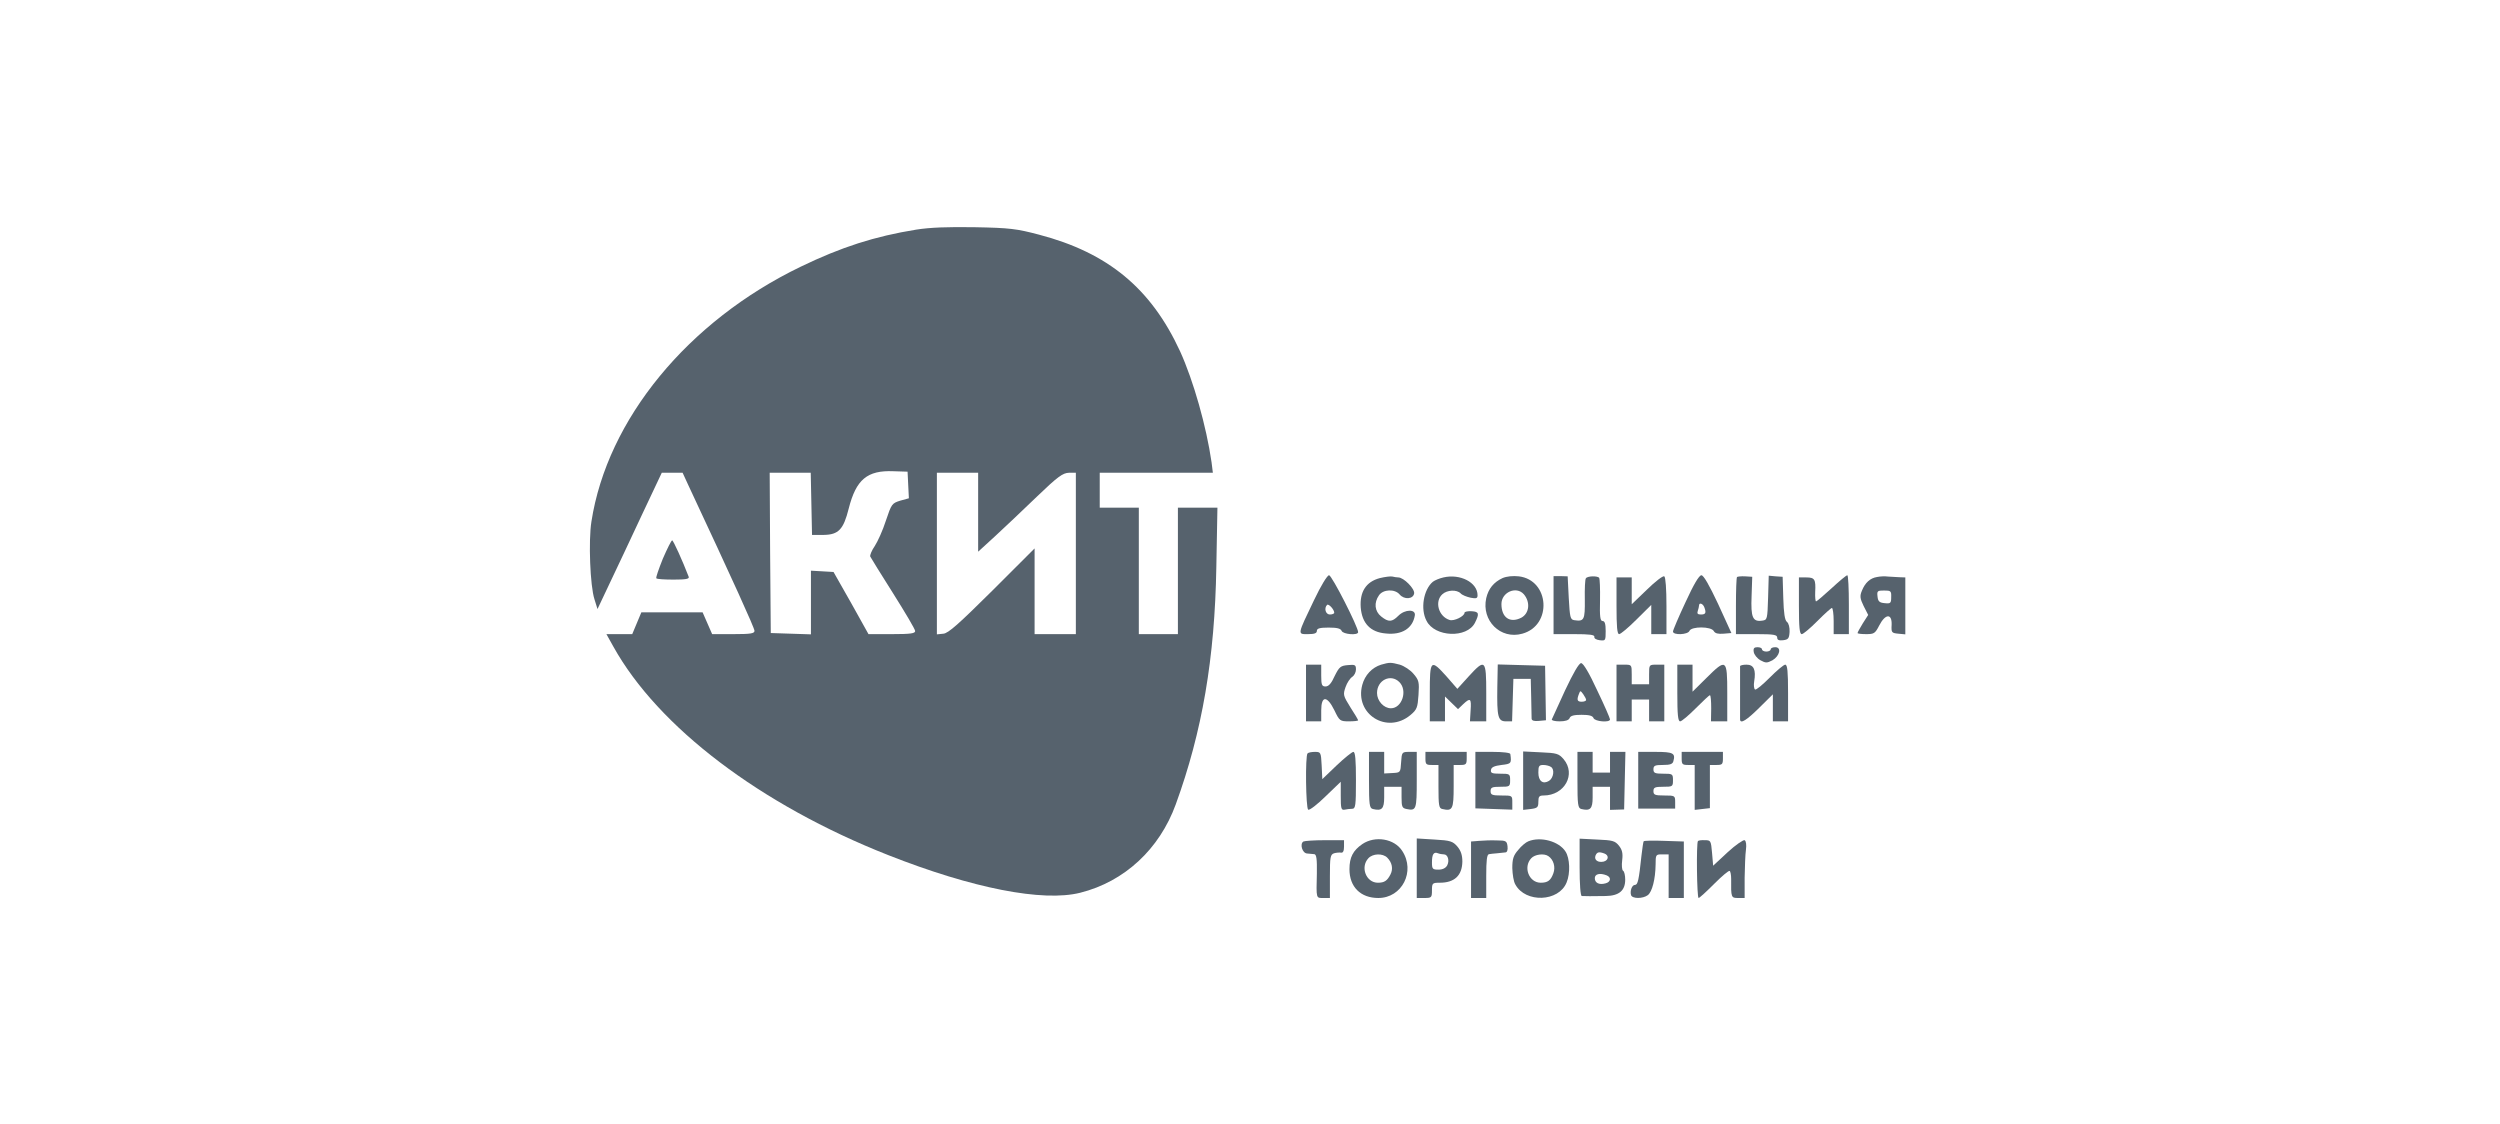 <svg width="178" height="80" viewBox="0 0 178 80" fill="none" xmlns="http://www.w3.org/2000/svg">
<g clip-path="url(#clip0_9_797)">
<path d="M65.237 16.349C62.269 16.83 59.904 17.591 57.013 18.988C48.973 22.87 43.237 29.857 42.109 37.139C41.892 38.505 42.016 41.719 42.325 42.666L42.542 43.364L43.423 41.501C43.918 40.477 44.938 38.287 45.711 36.642L47.118 33.661H47.86H48.602L48.973 34.468C52.22 41.408 53.72 44.715 53.72 44.917C53.72 45.103 53.457 45.15 52.22 45.15H50.705L50.365 44.374L50.025 43.597H47.845H45.665L45.34 44.374L45.015 45.15H44.103H43.176L43.67 46.035C46.855 51.764 54.137 57.291 63.227 60.878C69.242 63.253 74.251 64.231 76.91 63.564C80.064 62.772 82.553 60.459 83.712 57.276C85.599 52.09 86.495 46.873 86.603 40.368L86.681 36.145H85.274H83.867V40.647V45.15H82.475H81.084V40.647V36.145H79.693H78.301V34.903V33.661H82.336H86.356L86.263 32.915C85.892 30.354 84.98 27.124 84.022 25.013C81.95 20.526 78.889 17.995 73.972 16.706C72.38 16.287 71.901 16.225 69.412 16.178C67.464 16.147 66.211 16.194 65.237 16.349ZM64.665 34.53L64.712 35.477L64.093 35.648C63.506 35.834 63.475 35.881 63.073 37.076C62.856 37.76 62.486 38.567 62.284 38.877C62.068 39.188 61.929 39.529 61.96 39.623C62.006 39.716 62.733 40.896 63.599 42.262C64.449 43.613 65.16 44.808 65.16 44.932C65.16 45.103 64.82 45.15 63.506 45.15H61.836L60.599 42.93L59.347 40.725L58.543 40.678L57.739 40.632V42.899V45.166L56.317 45.119L54.879 45.072L54.833 39.359L54.802 33.661H56.27H57.724L57.77 35.865L57.816 38.086H58.651C59.703 38.07 60.058 37.697 60.429 36.207C60.955 34.142 61.743 33.474 63.614 33.552L64.619 33.583L64.665 34.53ZM69.644 36.471V39.281L70.849 38.179C71.499 37.573 72.844 36.316 73.818 35.368C75.317 33.925 75.673 33.676 76.106 33.661H76.601V39.405V45.15H75.132H73.663V42.091V39.048L70.648 42.06C68.268 44.42 67.525 45.088 67.17 45.119L66.706 45.166V39.421V33.661H68.175H69.644V36.471Z" fill="#56626D"/>
<path d="M47.195 39.778C46.902 40.508 46.685 41.129 46.731 41.175C46.778 41.237 47.334 41.268 47.968 41.268C48.819 41.268 49.097 41.222 49.035 41.067C48.587 39.902 47.937 38.474 47.86 38.474C47.798 38.474 47.505 39.064 47.195 39.778Z" fill="#56626D"/>
<path d="M93.56 42.728C92.355 45.243 92.37 45.15 93.127 45.15C93.591 45.15 93.761 45.088 93.761 44.917C93.761 44.746 93.962 44.684 94.596 44.684C95.199 44.684 95.447 44.746 95.524 44.917C95.617 45.166 96.699 45.259 96.699 45.01C96.699 44.638 94.828 40.958 94.627 40.958C94.504 40.958 94.055 41.688 93.56 42.728ZM94.998 43.628C94.998 43.691 94.859 43.753 94.689 43.753C94.38 43.753 94.256 43.302 94.488 43.069C94.596 42.961 94.998 43.396 94.998 43.628Z" fill="#56626D"/>
<path d="M98.245 41.16C97.255 41.424 96.807 42.138 96.884 43.256C96.977 44.389 97.58 45.01 98.662 45.103C99.806 45.228 100.579 44.746 100.734 43.83C100.827 43.364 100.038 43.364 99.559 43.846C99.111 44.296 98.863 44.312 98.338 43.892C97.874 43.52 97.812 42.914 98.183 42.386C98.477 41.952 99.312 41.92 99.652 42.324C99.977 42.712 100.626 42.666 100.688 42.247C100.734 41.92 99.945 41.113 99.559 41.113C99.451 41.113 99.265 41.082 99.142 41.051C99.033 41.02 98.631 41.067 98.245 41.16Z" fill="#56626D"/>
<path d="M102.774 41.113C102.496 41.175 102.156 41.315 102.017 41.424C101.353 41.983 101.12 43.364 101.569 44.203C102.156 45.367 104.444 45.46 105.016 44.343C105.341 43.691 105.31 43.551 104.785 43.52C104.507 43.504 104.274 43.551 104.274 43.628C104.274 43.877 103.517 44.249 103.208 44.141C102.419 43.892 102.125 42.821 102.697 42.309C103.037 41.998 103.718 41.967 103.996 42.246C104.104 42.371 104.429 42.495 104.707 42.557C105.109 42.635 105.202 42.604 105.202 42.386C105.202 41.47 103.965 40.834 102.774 41.113Z" fill="#56626D"/>
<path d="M106.98 41.16C106.346 41.455 105.975 41.92 105.82 42.588C105.465 44.187 106.841 45.554 108.387 45.119C110.536 44.529 110.335 41.299 108.139 41.035C107.707 40.989 107.274 41.035 106.98 41.16ZM108.495 42.309C108.974 42.868 108.897 43.675 108.31 43.985C107.505 44.389 106.902 43.97 106.902 43.007C106.902 42.169 107.954 41.703 108.495 42.309Z" fill="#56626D"/>
<path d="M110.613 43.085V45.15H112.082C113.179 45.15 113.535 45.197 113.519 45.336C113.488 45.46 113.659 45.554 113.906 45.585C114.308 45.631 114.324 45.616 114.324 44.932C114.324 44.42 114.262 44.218 114.107 44.218C113.937 44.218 113.891 43.923 113.922 42.743C113.937 41.92 113.906 41.206 113.86 41.144C113.751 40.989 113.025 41.004 112.916 41.175C112.855 41.237 112.824 41.92 112.839 42.681C112.855 44.141 112.793 44.265 112.082 44.156C111.804 44.11 111.773 43.954 111.695 42.573L111.618 41.035L111.123 41.02H110.613V43.085Z" fill="#56626D"/>
<path d="M117.261 41.983L116.179 43.023V42.076V41.113H115.638H115.096V43.132C115.096 44.622 115.143 45.15 115.282 45.15C115.39 45.15 115.947 44.684 116.519 44.11L117.57 43.069V44.11V45.15H118.111H118.652V43.147C118.652 41.936 118.59 41.098 118.498 41.036C118.405 40.974 117.848 41.408 117.261 41.983Z" fill="#56626D"/>
<path d="M120.013 42.868C119.518 43.923 119.116 44.87 119.116 44.964C119.116 45.243 120.183 45.197 120.291 44.917C120.43 44.591 121.837 44.591 122.022 44.933C122.116 45.103 122.332 45.15 122.718 45.119L123.275 45.072L122.332 43.007C121.698 41.657 121.296 40.958 121.141 40.958C120.971 40.958 120.585 41.626 120.013 42.868ZM121.342 43.225C121.497 43.628 121.451 43.753 121.11 43.753C120.879 43.753 120.817 43.691 120.879 43.504C120.925 43.364 120.971 43.194 120.971 43.116C120.971 42.883 121.234 42.961 121.342 43.225Z" fill="#56626D"/>
<path d="M123.677 41.082C123.63 41.129 123.599 42.06 123.599 43.163V45.15H125.068C126.305 45.15 126.537 45.197 126.537 45.398C126.537 45.569 126.661 45.616 126.955 45.585C127.325 45.538 127.387 45.46 127.418 44.995C127.434 44.684 127.356 44.374 127.233 44.281C127.078 44.172 127.001 43.659 126.97 42.588L126.924 41.067L126.429 41.035L125.934 40.989L125.888 42.573C125.841 44.079 125.826 44.141 125.485 44.187C124.79 44.296 124.651 43.97 124.713 42.448L124.759 41.067L124.249 41.035C123.971 41.02 123.723 41.051 123.677 41.082Z" fill="#56626D"/>
<path d="M130.402 41.89C129.845 42.402 129.351 42.821 129.304 42.821C129.258 42.821 129.227 42.526 129.242 42.154C129.289 41.253 129.212 41.113 128.609 41.113H128.083V43.132C128.083 44.669 128.13 45.15 128.284 45.15C128.392 45.15 128.887 44.731 129.397 44.218C129.907 43.706 130.371 43.287 130.433 43.287C130.495 43.287 130.557 43.706 130.557 44.218V45.15H131.098H131.639V43.054C131.639 41.905 131.593 40.958 131.531 40.958C131.453 40.958 130.959 41.377 130.402 41.89Z" fill="#56626D"/>
<path d="M133.649 41.082C133.154 41.16 132.798 41.486 132.567 42.06C132.412 42.433 132.427 42.604 132.69 43.147L133.015 43.784L132.628 44.389C132.427 44.715 132.258 45.026 132.258 45.072C132.258 45.119 132.536 45.15 132.876 45.15C133.432 45.15 133.51 45.103 133.804 44.529C134.236 43.691 134.716 43.66 134.684 44.482C134.653 45.041 134.684 45.072 135.164 45.119L135.659 45.166V43.147V41.113L135.241 41.098C134.994 41.082 134.638 41.067 134.422 41.051C134.205 41.02 133.865 41.036 133.649 41.082ZM134.653 42.511C134.653 42.945 134.607 42.992 134.19 42.945C133.819 42.914 133.71 42.821 133.679 42.464C133.633 42.076 133.679 42.045 134.144 42.045C134.622 42.045 134.669 42.076 134.653 42.511Z" fill="#56626D"/>
<path d="M124.867 46.423C124.898 46.609 125.099 46.873 125.347 47.013C125.718 47.215 125.81 47.215 126.197 47.013C126.722 46.703 126.862 46.081 126.398 46.081C126.213 46.081 126.073 46.144 126.073 46.237C126.073 46.314 125.934 46.392 125.764 46.392C125.594 46.392 125.455 46.314 125.455 46.237C125.455 46.144 125.316 46.081 125.13 46.081C124.898 46.081 124.821 46.159 124.867 46.423Z" fill="#56626D"/>
<path d="M98.338 47.324C97.688 47.525 97.178 48.069 96.993 48.767C96.436 50.848 98.755 52.307 100.425 50.91C100.888 50.522 100.935 50.382 100.997 49.482C101.059 48.566 101.028 48.426 100.641 47.976C100.425 47.712 99.976 47.417 99.667 47.324C99.018 47.153 98.941 47.153 98.338 47.324ZM99.636 48.566C100.239 49.171 99.822 50.429 99.033 50.429C98.523 50.429 98.044 49.901 98.044 49.342C98.044 48.426 99.018 47.945 99.636 48.566Z" fill="#56626D"/>
<path d="M111.433 49.156C110.938 50.227 110.52 51.158 110.49 51.221C110.459 51.298 110.706 51.36 111.046 51.36C111.448 51.36 111.695 51.283 111.757 51.127C111.819 50.957 112.067 50.895 112.607 50.895C113.133 50.895 113.396 50.957 113.458 51.127C113.55 51.376 114.633 51.469 114.633 51.221C114.633 51.143 114.231 50.211 113.721 49.156C113.148 47.913 112.731 47.215 112.576 47.215C112.422 47.215 112.02 47.913 111.433 49.156ZM112.932 49.839C112.932 49.901 112.793 49.963 112.623 49.963C112.298 49.963 112.251 49.839 112.422 49.404C112.514 49.156 112.53 49.156 112.731 49.435C112.839 49.59 112.932 49.761 112.932 49.839Z" fill="#56626D"/>
<path d="M92.988 49.342V51.36H93.529H94.071V50.584C94.071 49.513 94.488 49.513 95.014 50.584C95.369 51.329 95.416 51.36 96.049 51.36C96.405 51.36 96.699 51.329 96.699 51.283C96.699 51.252 96.451 50.817 96.142 50.351C95.632 49.528 95.617 49.466 95.802 48.923C95.91 48.612 96.127 48.286 96.281 48.193C96.421 48.1 96.544 47.867 96.544 47.665C96.544 47.339 96.482 47.308 95.972 47.355C95.447 47.401 95.354 47.479 95.029 48.131C94.797 48.659 94.596 48.876 94.38 48.876C94.117 48.876 94.071 48.768 94.071 48.1V47.324H93.529H92.988V49.342Z" fill="#56626D"/>
<path d="M101.801 49.342V51.36H102.342H102.883V50.475V49.59L103.347 50.041L103.811 50.491L104.166 50.149C104.692 49.653 104.769 49.715 104.707 50.584L104.661 51.36H105.248H105.821V49.342C105.821 46.935 105.743 46.873 104.553 48.178L103.764 49.047L103.007 48.178C101.862 46.904 101.801 46.951 101.801 49.342Z" fill="#56626D"/>
<path d="M106.609 48.938C106.578 51.05 106.655 51.36 107.227 51.36H107.66L107.707 49.839L107.753 48.333H108.371H108.99L109.021 49.653C109.036 50.382 109.051 51.065 109.051 51.174C109.067 51.314 109.237 51.36 109.562 51.329L110.072 51.283L110.041 49.342L110.01 47.401L108.325 47.355L106.64 47.308L106.609 48.938Z" fill="#56626D"/>
<path d="M115.096 49.342V51.36H115.638H116.179V50.584V49.808H116.797H117.416V50.584V51.36H117.956H118.498V49.342V47.324H117.956C117.416 47.324 117.416 47.324 117.416 48.022V48.721H116.797H116.179V48.022C116.179 47.324 116.179 47.324 115.638 47.324H115.096V49.342Z" fill="#56626D"/>
<path d="M119.425 49.342C119.425 50.879 119.471 51.36 119.627 51.36C119.734 51.36 120.229 50.941 120.739 50.429C121.25 49.916 121.698 49.497 121.744 49.497C121.806 49.497 121.837 49.916 121.837 50.429L121.822 51.36H122.394H122.981V49.342C122.981 46.904 122.919 46.858 121.482 48.286L120.508 49.249V48.286V47.324H119.967H119.425V49.342Z" fill="#56626D"/>
<path d="M123.893 47.432C123.893 47.587 123.893 51.081 123.893 51.236C123.924 51.562 124.373 51.267 125.254 50.398L126.228 49.435V50.398V51.36H126.769H127.31V49.342C127.31 47.805 127.264 47.324 127.109 47.324C127.001 47.324 126.506 47.743 125.996 48.255C125.501 48.752 125.038 49.14 124.96 49.094C124.883 49.047 124.852 48.783 124.898 48.519C125.038 47.681 124.867 47.324 124.357 47.324C124.11 47.324 123.909 47.37 123.893 47.432Z" fill="#56626D"/>
<path d="M93.097 53.643C92.927 53.813 92.973 57.54 93.143 57.648C93.236 57.711 93.792 57.276 94.38 56.701L95.462 55.661V56.67C95.462 57.571 95.493 57.695 95.74 57.648C95.879 57.617 96.127 57.586 96.281 57.586C96.513 57.571 96.544 57.369 96.544 55.552C96.544 54.124 96.498 53.534 96.359 53.534C96.266 53.534 95.725 53.969 95.168 54.497L94.148 55.475L94.102 54.497C94.055 53.565 94.04 53.534 93.622 53.534C93.39 53.534 93.143 53.581 93.097 53.643Z" fill="#56626D"/>
<path d="M97.472 55.537C97.472 57.307 97.503 57.54 97.75 57.602C98.384 57.757 98.554 57.586 98.554 56.779V56.018H99.172H99.791V56.779C99.791 57.447 99.837 57.54 100.146 57.602C100.842 57.742 100.873 57.648 100.873 55.537V53.534H100.347C99.822 53.534 99.806 53.55 99.76 54.264C99.714 55.009 99.714 55.009 99.142 55.04L98.554 55.071V54.31V53.534H98.013H97.472V55.537Z" fill="#56626D"/>
<path d="M101.491 54C101.491 54.419 101.538 54.466 101.956 54.466H102.419V56.003C102.419 57.353 102.45 57.555 102.697 57.602C103.424 57.773 103.501 57.617 103.501 56.003V54.466H103.965C104.382 54.466 104.429 54.419 104.429 54V53.534H102.96H101.491V54Z" fill="#56626D"/>
<path d="M105.047 55.537V57.555L106.362 57.602L107.676 57.648V57.136C107.676 56.639 107.676 56.639 106.902 56.639C106.238 56.639 106.13 56.593 106.13 56.329C106.13 56.065 106.238 56.018 106.825 56.018C107.49 56.018 107.521 56.003 107.521 55.552C107.521 55.102 107.49 55.087 106.81 55.087C106.222 55.087 106.114 55.04 106.16 54.807C106.191 54.621 106.408 54.528 106.902 54.466C107.598 54.388 107.629 54.357 107.536 53.689C107.536 53.596 106.996 53.534 106.284 53.534H105.047V55.537Z" fill="#56626D"/>
<path d="M108.448 55.584V57.664L108.99 57.602C109.469 57.54 109.531 57.478 109.531 57.09C109.531 56.717 109.593 56.639 109.902 56.639C111.402 56.639 112.236 55.118 111.324 54.046C110.984 53.658 110.845 53.612 109.701 53.565L108.448 53.503V55.584ZM110.428 54.605C110.706 54.776 110.613 55.397 110.288 55.599C109.856 55.863 109.531 55.614 109.531 55.009C109.531 54.543 109.577 54.466 109.887 54.466C110.072 54.466 110.319 54.528 110.428 54.605Z" fill="#56626D"/>
<path d="M112.314 55.537C112.314 57.307 112.345 57.54 112.592 57.602C113.226 57.757 113.396 57.586 113.396 56.779V56.018H114.014H114.633V56.841V57.664L115.143 57.648L115.638 57.633L115.684 55.584L115.73 53.534H115.174H114.633V54.279V55.009H114.014H113.396V54.279V53.534H112.855H112.314V55.537Z" fill="#56626D"/>
<path d="M116.642 55.552V57.571H117.957H119.271V57.105C119.271 56.655 119.255 56.639 118.498 56.639C117.833 56.639 117.725 56.593 117.725 56.329C117.725 56.065 117.833 56.018 118.421 56.018C119.085 56.018 119.116 56.003 119.116 55.552C119.116 55.102 119.085 55.087 118.421 55.087C117.833 55.087 117.725 55.04 117.725 54.776C117.725 54.512 117.833 54.465 118.405 54.465C118.915 54.465 119.101 54.403 119.147 54.186C119.302 53.627 119.131 53.534 117.864 53.534H116.642V55.552Z" fill="#56626D"/>
<path d="M119.735 54C119.735 54.419 119.781 54.466 120.198 54.466H120.662V56.065V57.664L121.203 57.602L121.744 57.54V56.003V54.466H122.208C122.625 54.466 122.672 54.419 122.672 54V53.534H121.203H119.735V54Z" fill="#56626D"/>
<path d="M92.803 59.915C92.525 60.086 92.726 60.754 93.066 60.769C93.236 60.785 93.468 60.8 93.576 60.816C93.731 60.831 93.777 61.157 93.761 62.182C93.715 64.014 93.7 63.937 94.225 63.937H94.689V62.399C94.689 61.018 94.72 60.847 94.983 60.754C95.137 60.707 95.369 60.692 95.478 60.707C95.617 60.738 95.694 60.598 95.694 60.288V59.822H94.334C93.576 59.822 92.896 59.869 92.803 59.915Z" fill="#56626D"/>
<path d="M96.993 60.102C96.343 60.552 96.081 61.033 96.081 61.887C96.081 63.145 96.869 63.937 98.137 63.937C99.822 63.937 100.796 62.042 99.837 60.583C99.281 59.713 97.905 59.48 96.993 60.102ZM98.771 61.064C99.126 61.421 99.203 61.871 99.002 62.26C98.771 62.71 98.57 62.85 98.106 62.85C97.271 62.85 96.838 61.747 97.425 61.111C97.735 60.769 98.446 60.738 98.771 61.064Z" fill="#56626D"/>
<path d="M100.873 61.825V63.937H101.414C101.924 63.937 101.956 63.906 101.956 63.393C101.956 62.881 101.986 62.85 102.512 62.85C103.563 62.85 104.104 62.337 104.12 61.344C104.12 60.878 104.011 60.567 103.764 60.272C103.439 59.9 103.27 59.838 102.141 59.776L100.873 59.698V61.825ZM102.805 60.831C103.084 60.831 103.223 61.266 103.037 61.623C102.93 61.809 102.713 61.918 102.419 61.918C102.002 61.918 101.956 61.872 101.956 61.406C101.956 60.816 102.079 60.63 102.388 60.754C102.496 60.8 102.697 60.831 102.805 60.831Z" fill="#56626D"/>
<path d="M105.325 59.869L104.738 59.915V61.934V63.937H105.279H105.82V62.384C105.82 61.251 105.867 60.831 106.021 60.816C106.114 60.8 106.377 60.769 106.593 60.754C106.81 60.738 107.073 60.707 107.181 60.692C107.305 60.692 107.367 60.521 107.336 60.257C107.289 59.884 107.227 59.838 106.593 59.838C106.207 59.822 105.635 59.838 105.325 59.869Z" fill="#56626D"/>
<path d="M108.82 59.9C108.65 59.962 108.31 60.241 108.093 60.521C107.753 60.909 107.676 61.157 107.676 61.809C107.691 62.26 107.768 62.772 107.892 62.974C108.619 64.309 110.984 64.216 111.541 62.834C111.819 62.182 111.773 61.095 111.464 60.63C110.999 59.9 109.701 59.543 108.82 59.9ZM110.242 60.956C110.613 61.204 110.768 61.732 110.598 62.182C110.412 62.694 110.196 62.85 109.701 62.85C108.866 62.85 108.433 61.747 109.021 61.111C109.268 60.831 109.933 60.738 110.242 60.956Z" fill="#56626D"/>
<path d="M112.468 61.747C112.468 62.989 112.53 63.781 112.623 63.797C112.824 63.812 113.35 63.812 114.324 63.797C115.282 63.781 115.715 63.409 115.715 62.632C115.715 62.337 115.653 62.042 115.561 61.996C115.483 61.949 115.452 61.608 115.499 61.251C115.561 60.754 115.499 60.505 115.267 60.21C114.988 59.869 114.818 59.822 113.721 59.776L112.468 59.713V61.747ZM114.231 60.769C114.571 60.893 114.54 61.251 114.184 61.344C113.782 61.437 113.488 61.235 113.597 60.924C113.705 60.66 113.844 60.629 114.231 60.769ZM114.385 62.322C114.741 62.462 114.695 62.803 114.308 62.896C113.86 63.02 113.55 62.865 113.55 62.524C113.55 62.229 113.906 62.135 114.385 62.322Z" fill="#56626D"/>
<path d="M117.029 59.9C116.998 59.946 116.936 60.397 116.874 60.909C116.689 62.663 116.611 63.005 116.411 63.005C116.194 63.005 116.039 63.44 116.132 63.735C116.225 63.999 116.967 63.999 117.323 63.735C117.632 63.502 117.864 62.601 117.879 61.561C117.879 60.847 117.895 60.831 118.343 60.831H118.807V62.384V63.937H119.348H119.889V61.934V59.915L118.482 59.869C117.709 59.838 117.06 59.853 117.029 59.9Z" fill="#56626D"/>
<path d="M120.894 59.884C120.77 60.008 120.817 63.937 120.941 63.937C121.002 63.937 121.497 63.486 122.053 62.927C122.595 62.384 123.09 61.965 123.151 62.011C123.213 62.042 123.259 62.306 123.259 62.586C123.244 63.906 123.259 63.937 123.754 63.937H124.218V62.493C124.233 61.716 124.264 60.816 124.311 60.505C124.357 60.164 124.326 59.884 124.218 59.822C124.141 59.776 123.584 60.148 123.012 60.676L121.976 61.639L121.899 60.738C121.822 59.853 121.806 59.822 121.389 59.822C121.157 59.807 120.925 59.838 120.894 59.884Z" fill="#56626D"/>
</g>
<defs>
<clipPath id="clip0_9_797">
<rect width="93.659" height="48" fill="white" transform="translate(42 16)"/>
</clipPath>
</defs>
</svg>
